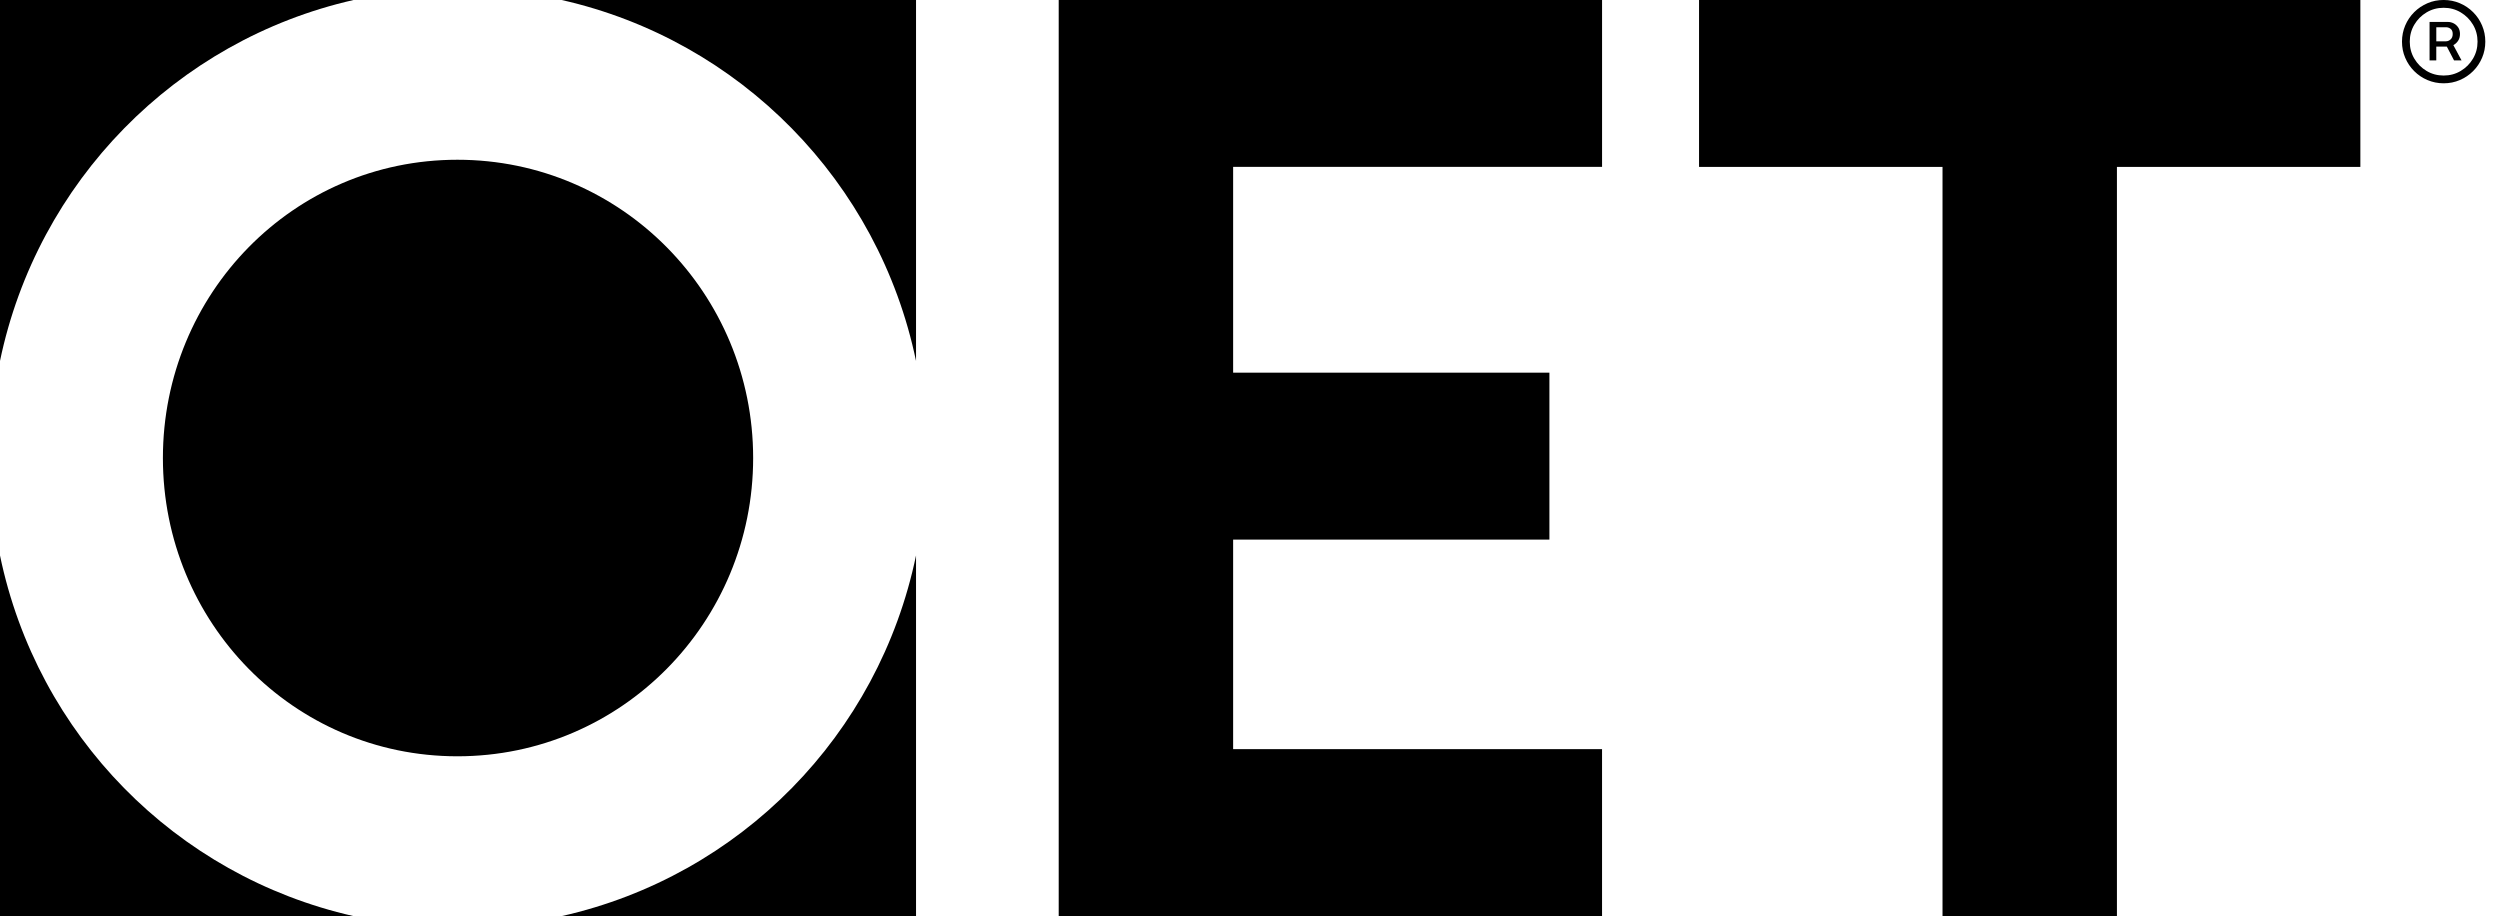 <?xml version="1.0" encoding="UTF-8"?>
<svg fill="none" viewBox="0 0 131 48" xmlns="http://www.w3.org/2000/svg">
  <g clip-path="url(#b)">
    <g clip-path="url(#a)" fill="#000">
      <path d="m48 18.914v-18.914h-18.569c9.352 2.115 16.616 9.524 18.569 18.914z"/>
      <path d="m48 29.106c-1.954 9.412-9.211 16.788-18.556 18.895h18.556v-18.895z"/>
      <path d="m23.968 8.371c-8.602 0-15.432 7.027-15.432 15.629 0 8.604 6.829 15.63 15.432 15.63s15.497-7.025 15.497-15.63c0-8.602-6.895-15.629-15.497-15.629z"/>
      <path d="M18.526 0H0V18.913C1.954 9.524 9.211 2.115 18.526 0Z"/>
      <path d="m0 29.107v18.894h18.514c-9.309-2.109-16.561-9.483-18.514-18.894z"/>
      <path d="m55.476 0h28.472v8.745h-19.332v10.784h16.573v8.745h-16.573v10.981h19.331v8.745h-28.471v-48.001z"/>
      <path d="M101.788 8.746H89.03V0H123.683V8.746H110.927V48H101.788V8.746Z"/>
      <path d="m130.06 1.334c-0.112-0.264-0.268-0.496-0.469-0.696-0.2-0.201-0.432-0.356-0.696-0.469-0.264-0.112-0.547-0.17-0.848-0.17-0.302 0-0.585 0.056-0.848 0.17-0.264 0.112-0.495 0.269-0.696 0.469-0.2 0.201-0.357 0.432-0.469 0.696s-0.17 0.547-0.17 0.848c0 0.302 0.056 0.585 0.17 0.848 0.112 0.264 0.269 0.496 0.469 0.696 0.201 0.201 0.432 0.357 0.696 0.469 0.264 0.112 0.547 0.17 0.848 0.17 0.302 0 0.585-0.056 0.848-0.17 0.264-0.112 0.496-0.269 0.696-0.469 0.201-0.201 0.356-0.432 0.469-0.696 0.113-0.264 0.17-0.547 0.17-0.848 0-0.301-0.057-0.584-0.17-0.848zm-0.477 1.742c-0.16 0.269-0.374 0.482-0.643 0.642-0.268 0.16-0.566 0.24-0.893 0.24s-0.626-0.08-0.893-0.24c-0.269-0.16-0.482-0.374-0.642-0.642s-0.24-0.566-0.24-0.893 0.08-0.626 0.24-0.893c0.16-0.269 0.373-0.482 0.642-0.642s0.566-0.24 0.893-0.24 0.626 0.08 0.893 0.24c0.269 0.16 0.483 0.374 0.643 0.642s0.24 0.566 0.24 0.893-0.08 0.625-0.24 0.893z"/>
      <path d="m128.56 2.362c0.099-0.053 0.182-0.129 0.246-0.228 0.065-0.099 0.097-0.217 0.097-0.353 0-0.136-0.031-0.252-0.094-0.345-0.064-0.093-0.142-0.165-0.238-0.213-0.096-0.048-0.195-0.073-0.296-0.073h-0.966v2.014h0.352v-0.722h0.553l0.377 0.722h0.393l-0.429-0.8c3e-3 0 4e-3 -0.001 5e-3 -0.002zm-0.898-0.935h0.508c0.087 0 0.167 0.027 0.241 0.082 0.074 0.055 0.111 0.146 0.111 0.272 0 0.124-0.037 0.219-0.111 0.285s-0.156 0.099-0.25 0.099h-0.499v-0.739z"/>
    </g>
  </g>
  <defs>
    <clipPath id="b">
      <rect width="131" height="48" fill="#fff"/>
    </clipPath>
    <clipPath id="a">
      <rect width="130.23" height="48" fill="#fff"/>
    </clipPath>
  </defs>
</svg>

